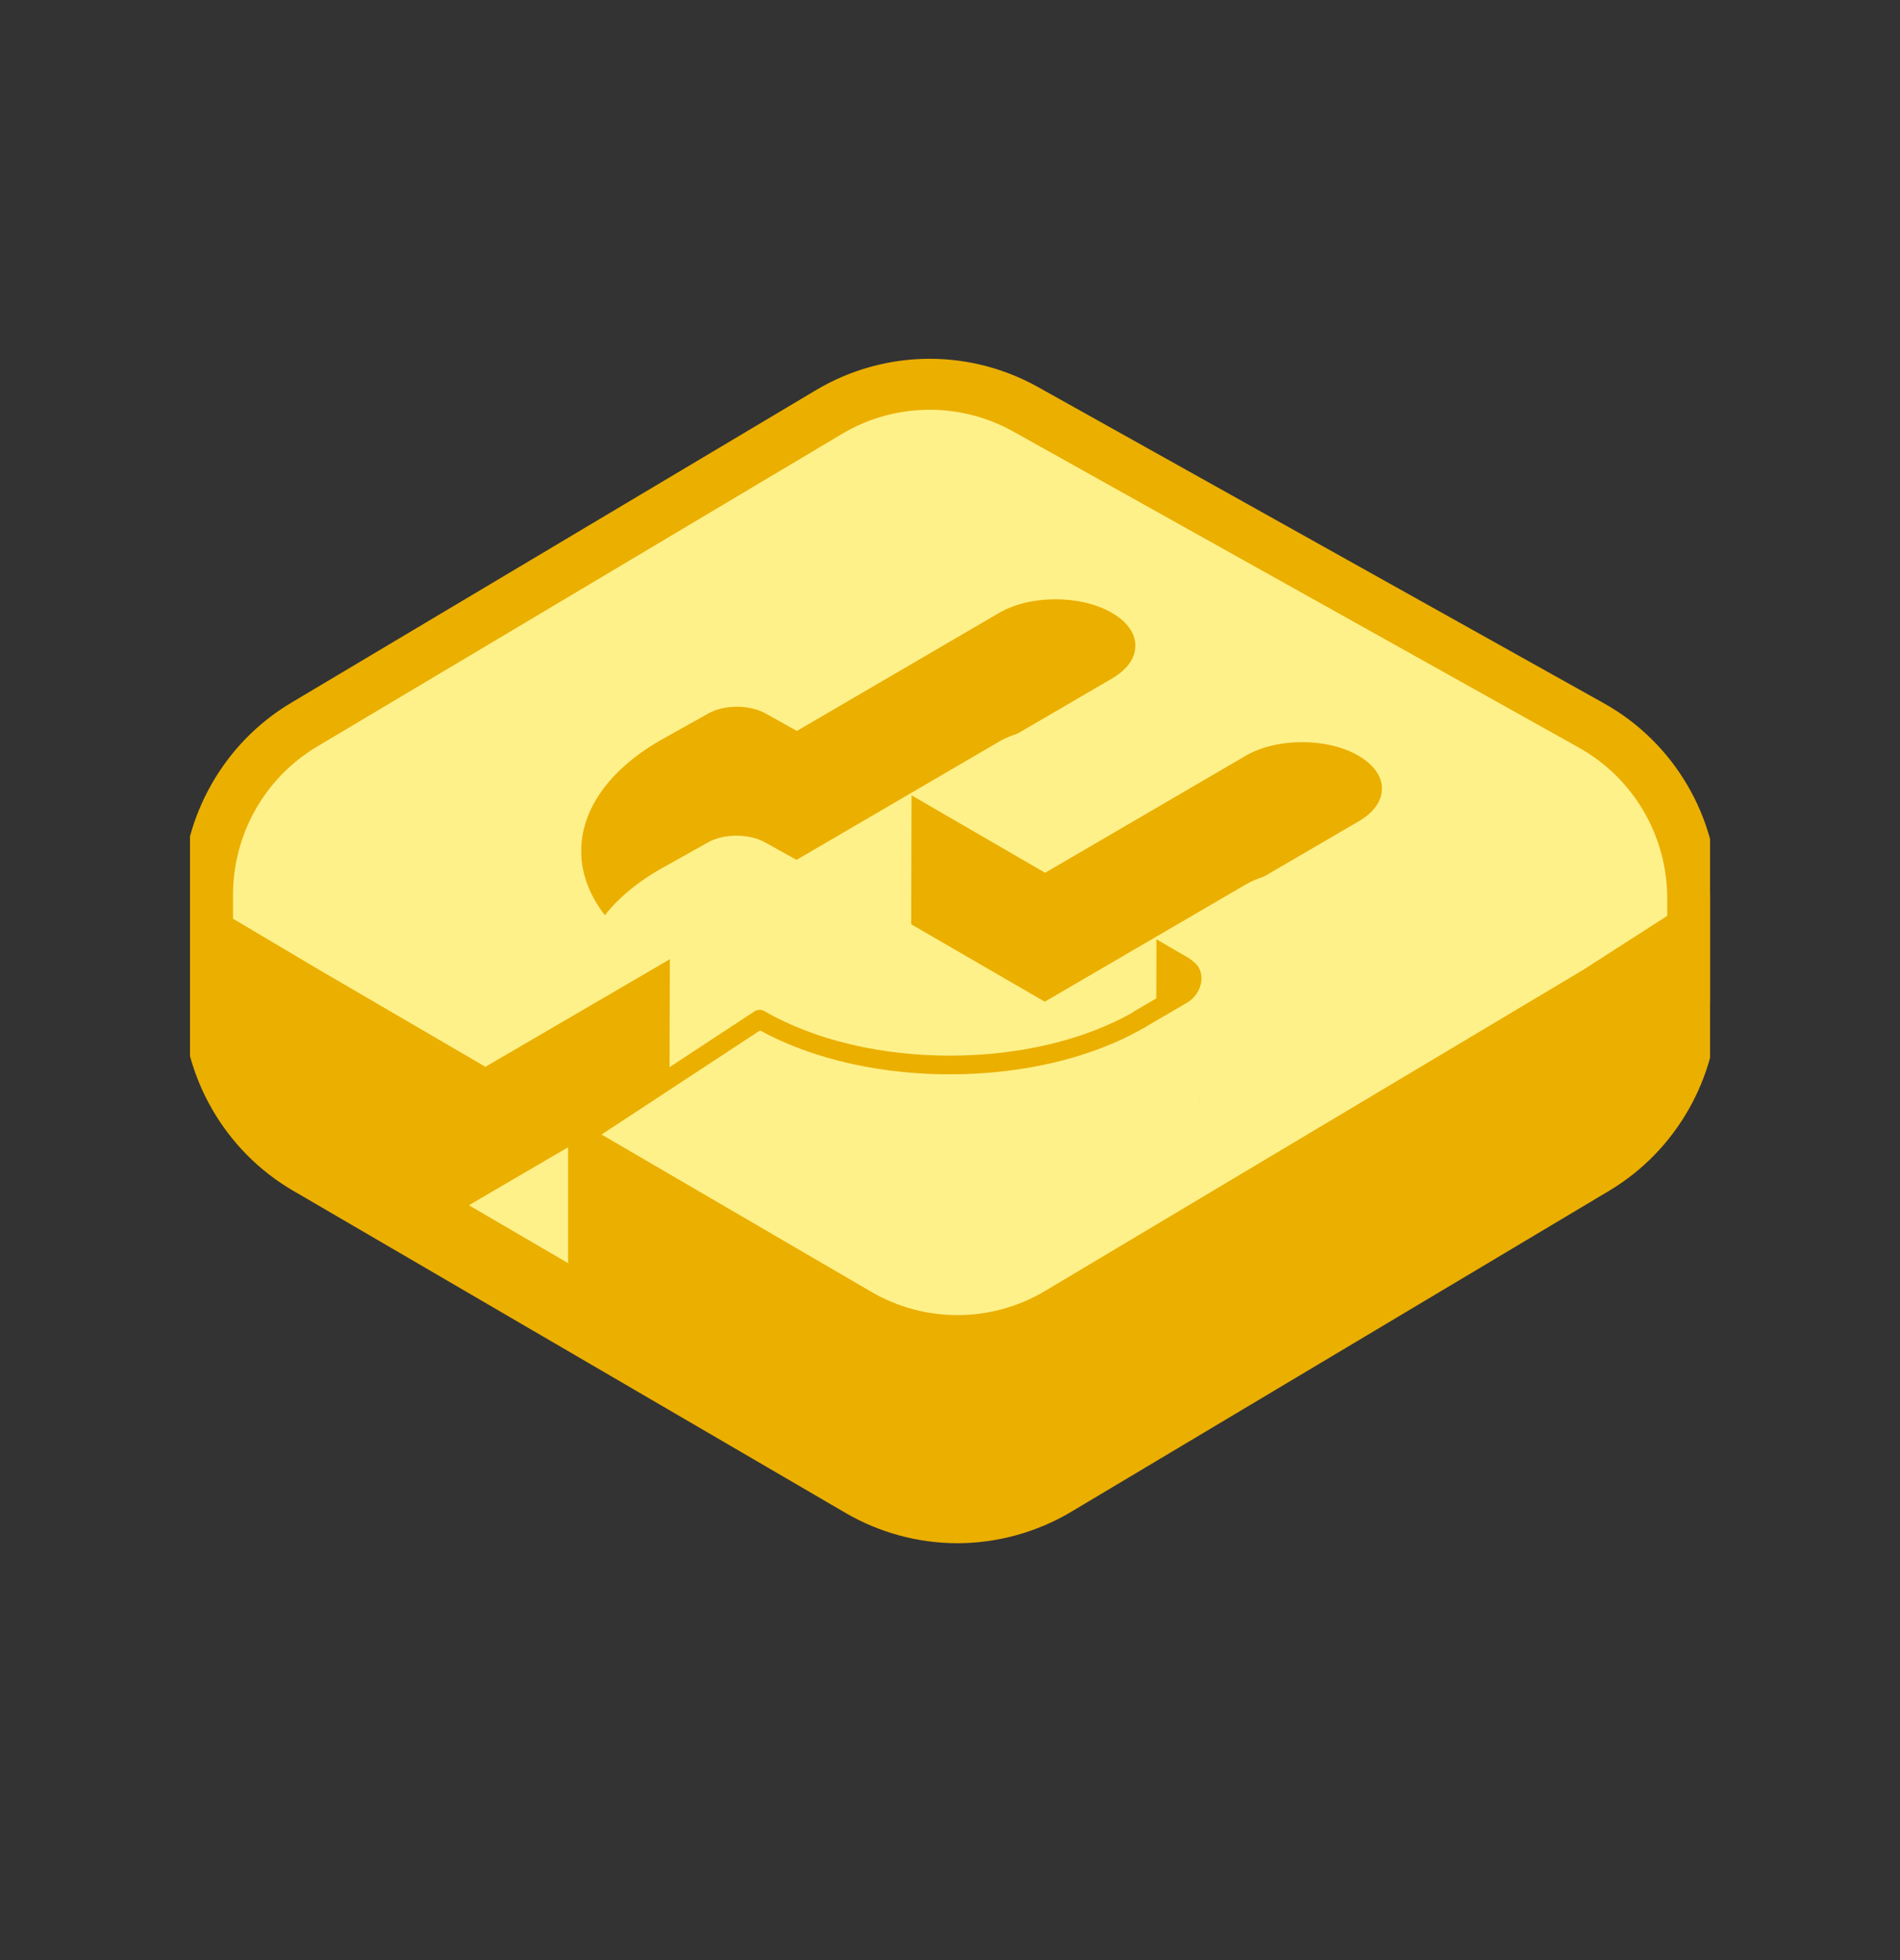 <svg viewBox="0 0 32 33" fill="none" xmlns="http://www.w3.org/2000/svg">
<rect x="0" y="0" width="32" height="33" fill="#333333" stroke="none"/>
<g clip-path="url(#clip0_10817_78080)">
<path d="M13.943 6.757L4.936 12.131C3.961 12.715 3.336 13.919 3.336 15.065V16.751C3.336 17.907 3.947 19.064 4.936 19.645L14.429 25.273C15.436 25.864 16.852 25.86 17.853 25.258L27.067 19.705C28.041 19.12 28.615 17.967 28.615 16.823L28.667 15.079C28.667 13.902 28.085 12.8 27.067 12.228L17.335 6.727C16.336 6.165 14.925 6.168 13.943 6.757Z" fill="#FFF189"/>
<path d="M14.31 25.356C14.861 25.677 15.489 25.847 16.126 25.847C16.763 25.847 17.414 25.671 17.973 25.337L27.035 19.931C28.125 19.28 28.802 18.086 28.802 16.814V15.125C28.802 13.81 28.091 12.596 26.946 11.957L17.416 6.633C16.879 6.333 16.272 6.175 15.658 6.175C15.009 6.175 14.371 6.351 13.813 6.683L4.972 11.948C3.879 12.598 3.202 13.793 3.202 15.067V16.793C3.202 18.08 3.891 19.281 5 19.928L14.31 25.356ZM28.214 15.125V15.493L26.733 16.444L17.672 21.849C16.729 22.412 15.555 22.418 14.606 21.865L5.297 16.438L5.296 16.437L3.79 15.544V15.066C3.79 13.994 4.353 13.001 5.272 12.454L14.114 7.189C14.589 6.906 15.123 6.764 15.658 6.764C16.165 6.764 16.672 6.892 17.13 7.147L26.66 12.471C27.619 13.007 28.214 14.023 28.214 15.125Z" fill="#EBAF00"/>
<path d="M14.31 25.356L14.378 25.24M14.31 25.356C14.861 25.677 15.489 25.847 16.126 25.847C16.763 25.847 17.414 25.671 17.973 25.337L27.035 19.931M14.31 25.356L5 19.928C3.891 19.281 3.202 18.08 3.202 16.793V15.067C3.202 13.793 3.879 12.598 4.972 11.948L13.813 6.683C14.371 6.351 15.009 6.175 15.658 6.175C16.272 6.175 16.879 6.333 17.416 6.633L26.946 11.957C28.091 12.596 28.802 13.81 28.802 15.125V16.814C28.802 18.086 28.125 19.28 27.035 19.931M27.035 19.931L26.97 19.821M26.66 12.471L17.13 7.147C16.672 6.892 16.165 6.764 15.658 6.764C15.123 6.764 14.589 6.906 14.114 7.189L5.272 12.454C4.353 13.001 3.79 13.994 3.79 15.066V15.544L5.296 16.437L5.297 16.438L14.606 21.865C15.555 22.418 16.729 22.412 17.672 21.849L26.733 16.444L28.214 15.493V15.125C28.214 14.023 27.619 13.007 26.66 12.471ZM26.66 12.471L26.709 12.383" stroke="#EBAF00" stroke-width="0.269"/>
<path d="M19.193 17.321C19.138 17.321 19.085 17.293 19.055 17.241C19.011 17.165 19.037 17.067 19.113 17.023L19.922 16.551C19.999 16.506 20.096 16.532 20.14 16.609C20.184 16.685 20.158 16.783 20.082 16.827L19.273 17.299C19.247 17.314 19.22 17.321 19.193 17.321Z" fill="#EBAF00"/>
<path d="M9.725 19.175V21.358L7.896 20.291L9.725 19.175Z" fill="#FFF189"/>
<path d="M18.924 17.306L20.445 16.406V18.479L19.193 18.737L18.924 17.306Z" fill="#FFF189"/>
<path d="M13.415 14.477L16.823 12.488C17.345 12.184 18.195 12.184 18.72 12.488C18.985 12.641 19.117 12.842 19.116 13.043C19.118 12.392 19.121 11.524 19.122 10.872C19.123 10.672 18.991 10.47 18.727 10.318C18.201 10.013 17.351 10.013 16.829 10.318L13.421 12.306L12.896 12.013C12.624 11.859 12.188 11.861 11.921 12.017L11.104 12.474C10.229 12.985 9.791 13.653 9.789 14.322C9.787 14.973 9.785 15.841 9.783 16.492C9.785 15.824 10.223 15.156 11.098 14.645L11.914 14.188C12.184 14.03 12.624 14.03 12.896 14.188L13.415 14.477" fill="#EBAF00"/>
<path d="M11.118 18.365L11.124 16.195C10.232 15.678 9.786 14.999 9.788 14.321L7.749 15.049L9.375 17.762L11.118 18.365Z" fill="#FFF189"/>
<path d="M19.193 17.321C19.138 17.321 19.085 17.292 19.055 17.241C19.011 17.165 19.037 17.067 19.113 17.023L19.827 16.606C19.875 16.578 19.907 16.532 19.912 16.484C19.914 16.464 19.912 16.451 19.907 16.444C19.851 16.375 19.862 16.274 19.931 16.219C19.999 16.164 20.099 16.175 20.154 16.244C20.214 16.318 20.24 16.413 20.229 16.518C20.213 16.667 20.122 16.804 19.986 16.883L19.272 17.299C19.247 17.314 19.22 17.321 19.193 17.321Z" fill="#EBAF00"/>
<path d="M19.431 10.873H19.122C19.122 11.071 18.992 11.269 18.732 11.421L15.352 13.392L15.346 15.562L18.726 13.591L19.523 13.301L19.431 10.873Z" fill="#FFF189"/>
<path d="M22.879 12.723C22.353 12.418 21.504 12.419 20.982 12.723L17.602 14.694L15.352 13.39L15.346 15.561L17.595 16.864V16.865L17.596 16.865L17.597 16.865V16.864L20.976 14.894C21.498 14.589 22.347 14.589 22.873 14.893C23.137 15.047 23.27 15.248 23.269 15.449C23.271 14.798 23.273 13.929 23.275 13.278C23.276 13.077 23.143 12.876 22.879 12.723Z" fill="#EBAF00"/>
<path d="M23.275 13.278C23.275 13.477 23.145 13.675 22.886 13.826L19.505 15.797L19.499 17.968L22.879 15.997L23.607 16.118L23.81 13.278L23.275 13.278Z" fill="#FFF189"/>
<path d="M20.002 16.119L19.477 15.814L19.471 17.985L19.996 18.289C20.133 18.368 20.201 18.472 20.201 18.576C20.203 17.925 20.205 17.057 20.207 16.405C20.207 16.302 20.139 16.198 20.002 16.119Z" fill="#EBAF00"/>
<path d="M18.927 17.306L20.448 16.406V18.479L19.196 18.737L18.927 17.306Z" fill="#FFF189"/>
<path d="M9.727 21.517C9.639 21.517 9.568 21.445 9.568 21.357V19.175C9.568 19.121 9.595 19.071 9.64 19.041L12.708 17.027C12.758 16.994 12.822 16.992 12.874 17.023C14.601 18.023 17.4 18.023 19.116 17.023C19.192 16.978 19.289 17.004 19.333 17.081C19.378 17.157 19.352 17.255 19.276 17.299C17.501 18.334 14.621 18.35 12.801 17.348L9.886 19.262V21.357C9.886 21.446 9.815 21.517 9.727 21.517Z" fill="#EBAF00"/>
<path d="M19.196 17.321C19.141 17.321 19.088 17.292 19.058 17.241C19.014 17.165 19.04 17.067 19.116 17.023L19.83 16.606C19.878 16.578 19.91 16.532 19.915 16.484C19.918 16.464 19.915 16.451 19.91 16.444C19.855 16.375 19.865 16.274 19.934 16.219C20.002 16.164 20.103 16.175 20.158 16.244C20.218 16.318 20.243 16.413 20.232 16.518C20.216 16.667 20.125 16.804 19.99 16.883L19.276 17.299C19.25 17.314 19.223 17.321 19.196 17.321Z" fill="#EBAF00"/>
<path d="M7.902 18.12L11.282 16.149L11.276 18.319L7.896 20.291L7.902 18.12Z" fill="#EBAF00"/>
</g>
<defs>
<clipPath id="clip0_10817_78080">
<rect width="25.601" height="25.601" fill="white" transform="translate(3.2 3.211)"/>
</clipPath>
</defs>
</svg>
